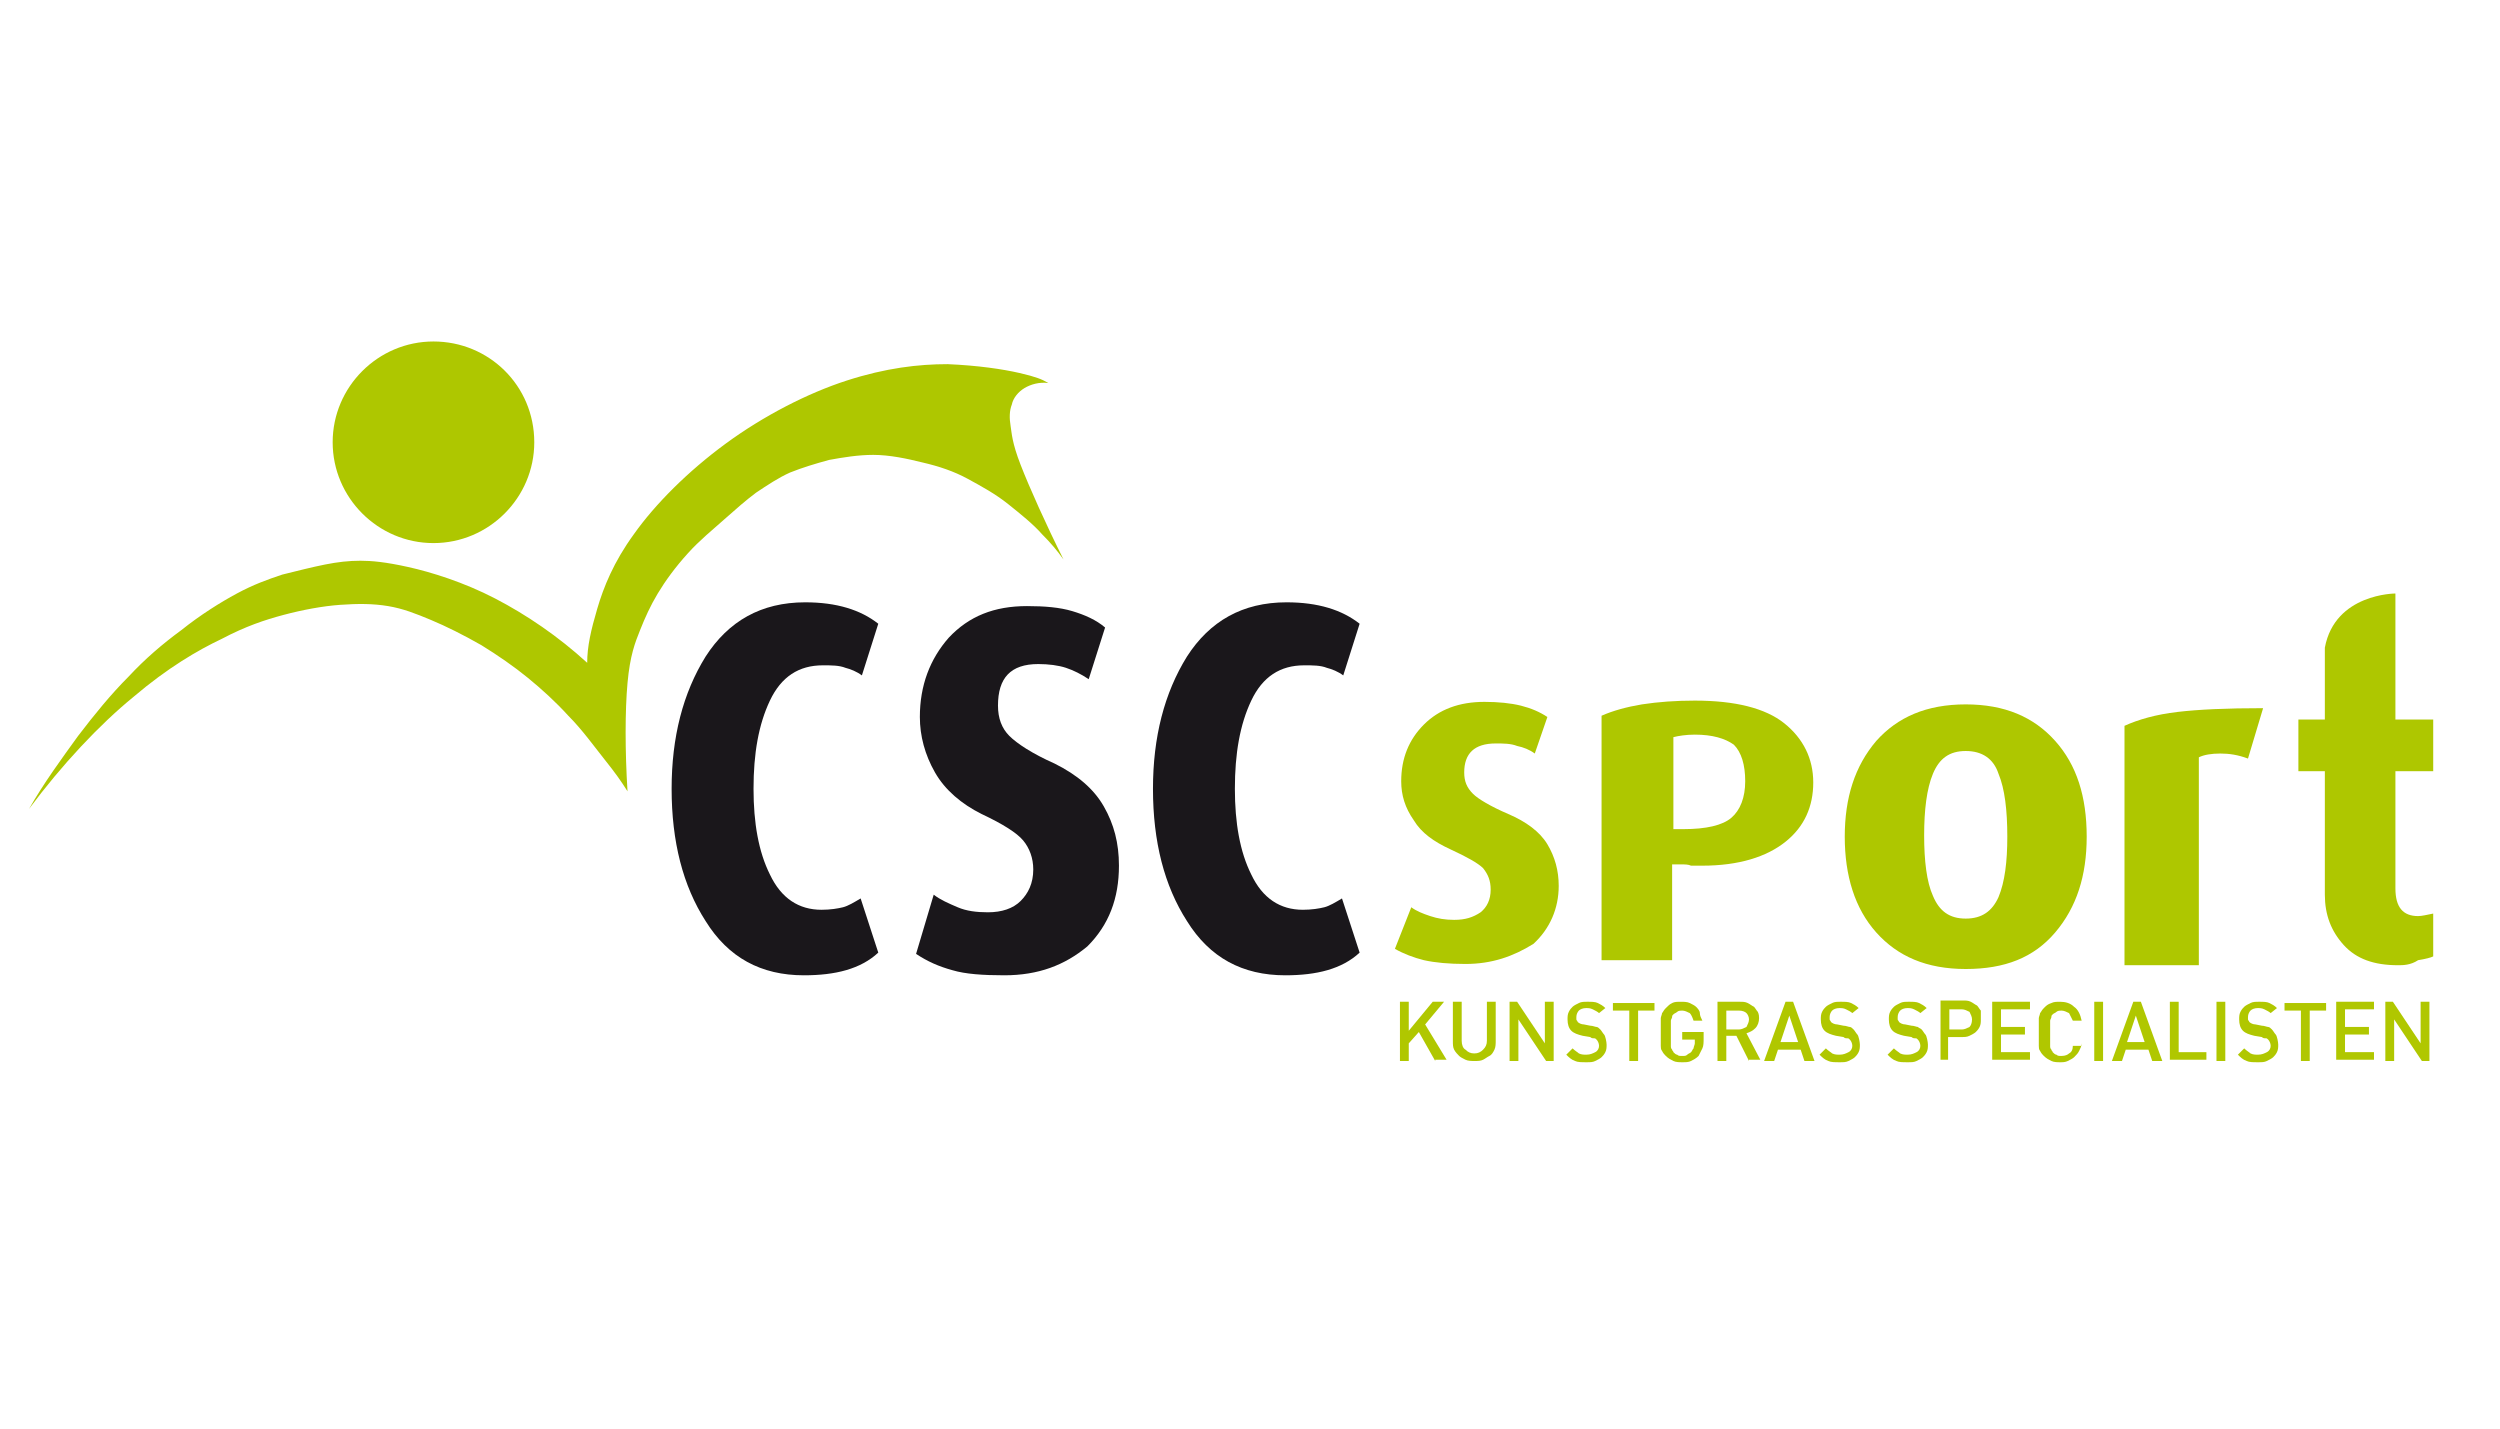 <?xml version="1.0" encoding="utf-8"?>
<!-- Generator: Adobe Illustrator 22.0.1, SVG Export Plug-In . SVG Version: 6.00 Build 0)  -->
<svg version="1.1" id="Laag_1" xmlns="http://www.w3.org/2000/svg" xmlns:xlink="http://www.w3.org/1999/xlink" x="0px" y="0px"
	 viewBox="0 0 198.4 113.4" style="enable-background:new 0 0 198.4 113.4;" xml:space="preserve">
<style type="text/css">
	.st0{fill-rule:evenodd;clip-rule:evenodd;fill:#AEC700;}
	.st1{display:none;}
	.st2{display:inline;}
	.st3{fill:#AEC700;}
	.st4{fill:#1A171B;}
	.st5{fill:#B0C700;}
</style>
<g>
	<path class="st0" d="M47.4,48.3c-0.5,1.7-0.8,3-0.8,4.3c-2.3-2.1-4.8-3.8-7.3-5.1c-2.5-1.3-5.1-2.1-6.9-2.5
		c-1.8-0.4-2.9-0.5-3.8-0.5c-0.9,0-1.8,0.1-2.8,0.3c-1,0.2-2.2,0.5-3.4,0.8c-1.2,0.4-2.3,0.8-3.6,1.5c-1.3,0.7-2.9,1.7-4.4,2.9
		c-1.5,1.1-2.9,2.3-4.2,3.7c-1.4,1.4-2.7,3-4,4.7c-1.3,1.8-2.7,3.7-3.9,5.8c2.6-3.5,5.6-6.7,8.3-8.9c2.7-2.3,5.1-3.7,7-4.6
		c1.9-1,3.4-1.5,4.9-1.9c1.5-0.4,3.1-0.7,4.5-0.8c1.4-0.1,2.6-0.1,3.8,0.1c1.2,0.2,2.2,0.6,3.4,1.1c1.2,0.5,2.6,1.2,4,2
		c1.3,0.8,2.6,1.7,3.7,2.6c1.1,0.9,2.2,1.9,3.2,3c1.1,1.1,2.1,2.5,2.9,3.5c0.8,1,1.3,1.7,1.8,2.5c-0.2-3.2-0.2-6.4,0-8.6
		c0.2-2.2,0.6-3.2,1-4.2c0.4-1,0.8-1.9,1.4-2.9c0.6-1,1.4-2.1,2.4-3.2c0.9-1,2-1.9,2.9-2.7c0.9-0.8,1.7-1.5,2.5-2.1
		c0.9-0.6,1.8-1.2,2.7-1.6c1-0.4,2-0.7,3.1-1c1.1-0.2,2.3-0.4,3.5-0.4c1.3,0,2.7,0.3,3.9,0.6c1.3,0.3,2.5,0.7,3.6,1.3
		c1.1,0.6,2.2,1.2,3.2,2c1,0.8,2,1.6,2.7,2.4c0.7,0.7,1.2,1.3,1.7,2c-1.4-2.8-2.7-5.7-3.4-7.5c-0.7-1.8-0.7-2.5-0.8-3.1
		c-0.1-0.6-0.1-1.2,0.1-1.7c0.1-0.5,0.5-1,1-1.3c0.5-0.3,1.2-0.5,1.9-0.4c-0.5-0.3-1-0.5-2.3-0.8c-1.3-0.3-3.3-0.6-5.7-0.7
		c-2.3,0-4.9,0.3-8,1.3c-3.1,1-6.6,2.8-9.6,5c-3,2.2-5.6,4.8-7.3,7.2C48.7,44.6,47.9,46.6,47.4,48.3"/>
	<path class="st0" d="M34.4,27.1c4.4,0,8,3.5,8,8c0,4.4-3.6,8-8,8c-4.4,0-8-3.6-8-8C26.4,30.7,30,27.1,34.4,27.1"/>
	<g class="st1">
		<g class="st2">
			<path class="st3" d="M112.9,74.7c-1.1,0-2.1-0.1-3-0.4c-0.9-0.2-1.7-0.6-2.3-0.9l1.3-3.3c0.3,0.3,0.8,0.5,1.4,0.7
				c0.6,0.2,1.2,0.3,1.8,0.3c0.7,0,1.2-0.2,1.6-0.6c0.4-0.4,0.6-0.8,0.6-1.4c0-0.6-0.2-1.1-0.5-1.5c-0.3-0.4-1.1-0.8-2.3-1.3
				c-1.2-0.5-2.1-1.1-2.7-2c-0.6-0.8-0.9-1.8-0.9-2.8c0-1.6,0.6-2.9,1.7-3.9c1.1-1.1,2.6-1.6,4.3-1.6c2,0,3.8,0.4,5.2,1.3l-1.3,3
				c-0.3-0.2-0.7-0.5-1.2-0.7c-0.5-0.2-1-0.3-1.6-0.3c-0.6,0-1.2,0.2-1.5,0.5c-0.4,0.4-0.6,0.8-0.6,1.3c0,1,0.8,1.8,2.4,2.5
				c1.6,0.7,2.7,1.4,3.3,2.3c0.6,0.8,0.9,1.8,0.9,3c0,1.6-0.6,3-1.9,4.1C116.6,74.2,115,74.7,112.9,74.7z"/>
			<path class="st3" d="M130.8,74.6c-0.6,0-1.2,0-1.5-0.1c-0.4,0-0.7-0.1-1.1-0.2v7.2h-5.2V57.4c0.9-0.4,1.8-0.8,2.9-1
				c1.1-0.2,2.4-0.4,4-0.4c2.7,0,4.9,0.8,6.5,2.4c1.6,1.6,2.4,3.9,2.4,6.8c0,2.9-0.7,5.1-2.2,6.8C135,73.8,133.1,74.6,130.8,74.6z
				 M129.7,59.2c-0.6,0-1.1,0.1-1.6,0.3v11.9c0.4,0.2,0.9,0.2,1.4,0.2c1.4,0,2.4-0.5,3-1.6c0.7-1,1-2.6,1-4.7c0-2.1-0.3-3.7-0.9-4.7
				C132.1,59.7,131.1,59.2,129.7,59.2z"/>
			<path class="st3" d="M149.3,74.7c-2.5,0-4.5-0.9-5.9-2.6c-1.4-1.7-2.1-4-2.1-6.8c0-2.8,0.7-5,2.1-6.7c1.4-1.7,3.3-2.6,5.9-2.6
				c2.5,0,4.5,0.9,5.9,2.6c1.4,1.7,2.1,4,2.1,6.7c0,2.8-0.7,5-2.1,6.8C153.8,73.9,151.8,74.7,149.3,74.7z M149.3,59.3
				c-1,0-1.7,0.5-2.1,1.6c-0.4,1.1-0.6,2.5-0.6,4.4c0,1.8,0.2,3.3,0.6,4.3c0.4,1,1.1,1.6,2.1,1.6c1.1,0,1.8-0.5,2.2-1.6
				c0.4-1,0.6-2.5,0.6-4.3c0-1.9-0.2-3.4-0.6-4.4C151.1,59.8,150.3,59.3,149.3,59.3z"/>
			<path class="st3" d="M169.2,59.8c-0.7-0.2-1.3-0.4-2-0.4c-0.6,0-1.1,0.1-1.5,0.3v14.7h-5.2v-17c1-0.5,2.2-0.8,3.7-1
				c1.5-0.2,3.4-0.3,6-0.3L169.2,59.8z"/>
			<path class="st3" d="M179.3,74.7c-1.8,0-3.1-0.5-4.1-1.4c-0.9-0.9-1.4-2.1-1.4-3.5v-8.7h-2v-3.7l2,0c0,0,0,0,0-5.4
				c0-2.5,5.2-3.3,5.2-3.3v8.8h2.8v3.7h-2.8v8.3c0,1.3,0.6,2,1.7,2c0.3,0,0.7-0.1,1.1-0.2v3c-0.2,0.1-0.6,0.2-1.1,0.3
				C180.3,74.6,179.8,74.7,179.3,74.7z"/>
		</g>
		<g class="st2">
			<path class="st3" d="M66.5,76c-3.5,0-6.1-1.3-7.9-4c-1.8-2.7-2.7-6-2.7-9.9c0-3.9,0.9-7.2,2.8-9.9c1.8-2.7,4.5-4,7.9-4
				c2.5,0,4.4,0.5,5.9,1.6l-1.3,3.9c-0.4-0.3-0.9-0.5-1.4-0.6c-0.5-0.1-1.1-0.2-1.8-0.2c-1.9,0-3.3,0.9-4.2,2.6
				c-0.9,1.8-1.3,4-1.3,6.6c0,2.5,0.5,4.7,1.4,6.5c0.9,1.8,2.3,2.6,4.1,2.6c0.7,0,1.3-0.1,1.7-0.2c0.4-0.1,0.9-0.3,1.4-0.6l1.5,4.1
				C71.1,75.5,69.1,76,66.5,76z"/>
			<path class="st3" d="M80.6,76c-1.7,0-3.1-0.1-4.2-0.4c-1.1-0.3-2.1-0.7-2.9-1.2l1.5-4.4c0.6,0.4,1.2,0.7,1.9,0.9
				c0.7,0.2,1.5,0.4,2.5,0.4c1.1,0,2-0.3,2.6-0.9c0.7-0.6,1-1.4,1-2.4c0-0.9-0.3-1.6-0.8-2.2c-0.6-0.6-1.7-1.2-3.3-2
				c-1.7-0.7-2.9-1.8-3.8-3.1c-0.8-1.3-1.3-2.7-1.3-4.2c0-2.4,0.8-4.3,2.4-5.9c1.6-1.6,3.6-2.4,6.2-2.4c1.4,0,2.7,0.1,3.7,0.4
				c1,0.3,1.9,0.7,2.7,1.2l-1.3,3.9c-0.6-0.4-1.2-0.7-1.8-0.9c-0.7-0.2-1.4-0.3-2.2-0.3c-2.2,0-3.3,1-3.3,3.1c0,0.9,0.3,1.7,0.9,2.2
				c0.6,0.6,1.8,1.3,3.6,2.1c1.8,0.8,3.2,1.9,4,3.2c0.8,1.3,1.2,2.8,1.2,4.4c0,2.4-0.8,4.5-2.5,6.1C85.4,75.2,83.2,76,80.6,76z"/>
			<path class="st3" d="M100.7,76c-3.5,0-6.1-1.3-7.9-4c-1.8-2.7-2.7-6-2.7-9.9c0-3.9,0.9-7.2,2.8-9.9c1.8-2.7,4.5-4,7.9-4
				c2.5,0,4.4,0.5,5.9,1.6l-1.3,3.9c-0.4-0.3-0.9-0.5-1.4-0.6c-0.5-0.1-1.1-0.2-1.8-0.2c-1.9,0-3.3,0.9-4.2,2.6
				c-0.9,1.8-1.3,4-1.3,6.6c0,2.5,0.5,4.7,1.4,6.5c0.9,1.8,2.3,2.6,4.1,2.6c0.7,0,1.3-0.1,1.7-0.2c0.4-0.1,0.9-0.3,1.4-0.6l1.5,4.1
				C105.3,75.5,103.3,76,100.7,76z"/>
		</g>
	</g>
</g>
<g>
	<g>
		<path class="st3" d="M190.3,76.6c-1.9,0-3.3-0.5-4.3-1.6c-1-1.1-1.5-2.4-1.5-4v-9.8h-2.1v-4.1l2.1,0v-5.7c0.8-4.3,5.6-4.3,5.6-4.3
			l0,10h3v4.1h-3v9.3c0,1.5,0.6,2.2,1.8,2.2c0.3,0,0.7-0.1,1.2-0.2v3.4c-0.2,0.1-0.6,0.2-1.2,0.3C191.3,76.6,190.7,76.6,190.3,76.6z
			"/>
	</g>
	<path class="st4" d="M63.8,77.4c-3.4,0-6-1.4-7.8-4.3c-1.8-2.8-2.7-6.3-2.7-10.5c0-4.1,0.9-7.6,2.7-10.5c1.8-2.8,4.4-4.3,7.9-4.3
		c2.5,0,4.4,0.6,5.8,1.7l-1.3,4.1c-0.4-0.3-0.9-0.5-1.3-0.6c-0.5-0.2-1.1-0.2-1.8-0.2c-1.9,0-3.3,0.9-4.2,2.8
		c-0.9,1.9-1.3,4.2-1.3,7c0,2.7,0.4,5,1.3,6.8c0.9,1.9,2.3,2.8,4.1,2.8c0.7,0,1.3-0.1,1.7-0.2c0.4-0.1,0.9-0.4,1.4-0.7l1.4,4.3
		C68.3,76.9,66.3,77.4,63.8,77.4z"/>
	<path class="st4" d="M79.7,77.4c-1.7,0-3.1-0.1-4.1-0.4c-1.1-0.3-2-0.7-2.9-1.3l1.4-4.7c0.5,0.4,1.2,0.7,1.9,1
		c0.7,0.3,1.5,0.4,2.4,0.4c1.1,0,2-0.3,2.6-0.9c0.6-0.6,1-1.4,1-2.5c0-0.9-0.3-1.7-0.8-2.3c-0.5-0.6-1.6-1.3-3.3-2.1
		c-1.6-0.8-2.9-1.9-3.7-3.3c-0.8-1.4-1.2-2.9-1.2-4.4c0-2.5,0.8-4.6,2.3-6.3c1.6-1.7,3.6-2.5,6.2-2.5c1.4,0,2.6,0.1,3.6,0.4
		c1,0.3,1.9,0.7,2.6,1.3l-1.3,4.1c-0.6-0.4-1.2-0.7-1.8-0.9c-0.6-0.2-1.4-0.3-2.2-0.3c-2.2,0-3.2,1.1-3.2,3.3c0,1,0.3,1.8,0.9,2.4
		c0.6,0.6,1.8,1.4,3.6,2.2c1.8,0.9,3.1,2,3.9,3.4c0.8,1.4,1.2,2.9,1.2,4.7c0,2.6-0.8,4.7-2.5,6.4C84.5,76.6,82.4,77.4,79.7,77.4z"/>
	<path class="st4" d="M102,77.4c-3.4,0-6-1.4-7.8-4.3c-1.8-2.8-2.7-6.3-2.7-10.5c0-4.1,0.9-7.6,2.7-10.5c1.8-2.8,4.4-4.3,7.9-4.3
		c2.5,0,4.4,0.6,5.8,1.7l-1.3,4.1c-0.4-0.3-0.9-0.5-1.3-0.6c-0.5-0.2-1.1-0.2-1.8-0.2c-1.9,0-3.3,0.9-4.2,2.8
		c-0.9,1.9-1.3,4.2-1.3,7c0,2.7,0.4,5,1.3,6.8c0.9,1.9,2.3,2.8,4.1,2.8c0.7,0,1.3-0.1,1.7-0.2c0.4-0.1,0.9-0.4,1.4-0.7l1.4,4.3
		C106.5,76.9,104.5,77.4,102,77.4z"/>
	<path class="st3" d="M116.3,76.5c-1.3,0-2.4-0.1-3.3-0.3c-0.8-0.2-1.6-0.5-2.3-0.9L112,72c0.4,0.3,0.9,0.5,1.5,0.7
		c0.6,0.2,1.2,0.3,1.9,0.3c0.9,0,1.5-0.2,2.1-0.6c0.5-0.4,0.8-1,0.8-1.8c0-0.7-0.2-1.2-0.6-1.7c-0.4-0.4-1.3-0.9-2.6-1.5
		c-1.3-0.6-2.3-1.3-2.9-2.3c-0.7-1-1-2-1-3.1c0-1.8,0.6-3.3,1.8-4.5c1.2-1.2,2.8-1.8,4.8-1.8c1.1,0,2.1,0.1,2.9,0.3
		c0.8,0.2,1.5,0.5,2.1,0.9l-1,2.9c-0.4-0.3-0.9-0.5-1.4-0.6c-0.5-0.2-1.1-0.2-1.7-0.2c-1.7,0-2.5,0.8-2.5,2.3c0,0.7,0.2,1.2,0.7,1.7
		c0.4,0.4,1.4,1,2.8,1.6c1.4,0.6,2.5,1.4,3.1,2.4c0.6,1,0.9,2.1,0.9,3.3c0,1.8-0.7,3.4-2,4.6C120.1,75.9,118.4,76.5,116.3,76.5z"/>
	<path class="st3" d="M133.5,68.6h-0.8v7.6h-5.6V56.8c0.9-0.4,2-0.7,3.2-0.9c1.3-0.2,2.7-0.3,4.2-0.3c3.2,0,5.6,0.6,7.1,1.8
		c1.5,1.2,2.3,2.8,2.3,4.7c0,1.9-0.7,3.5-2.2,4.7c-1.5,1.2-3.7,1.9-6.6,1.9c-0.3,0-0.6,0-0.9,0C134,68.6,133.7,68.6,133.5,68.6z
		 M134.5,58.3c-0.7,0-1.3,0.1-1.7,0.2v7.3l0.8,0c1.8,0,3.1-0.3,3.8-0.9c0.7-0.6,1.1-1.6,1.1-2.9c0-1.3-0.3-2.3-0.9-2.9
		C136.9,58.6,135.9,58.3,134.5,58.3z"/>
	<path class="st3" d="M156,76.9c-3.1,0-5.4-1-7.1-2.9c-1.7-1.9-2.5-4.5-2.5-7.6c0-3.1,0.8-5.6,2.5-7.6c1.7-1.9,4-2.9,7.1-2.9
		c3.1,0,5.4,1,7.1,2.9c1.7,1.9,2.5,4.4,2.5,7.6c0,3.1-0.8,5.6-2.5,7.6C161.4,76,159.1,76.9,156,76.9z M156,59.6
		c-1.3,0-2.1,0.6-2.6,1.8c-0.5,1.2-0.7,2.9-0.7,4.9c0,2,0.2,3.7,0.7,4.8c0.5,1.2,1.3,1.8,2.6,1.8c1.3,0,2.1-0.6,2.6-1.7
		c0.5-1.2,0.7-2.8,0.7-4.8c0-2.1-0.2-3.8-0.7-5C158.2,60.2,157.3,59.6,156,59.6z"/>
	<path class="st3" d="M178.4,60.2c-0.8-0.3-1.5-0.4-2.2-0.4c-0.7,0-1.3,0.1-1.7,0.3v16.5h-5.9v-19c1.1-0.5,2.5-0.9,4.2-1.1
		c1.7-0.2,3.9-0.3,6.8-0.3L178.4,60.2z"/>
</g>
<g>
	<path class="st5" d="M113.9,84.2l-1.3-2.3l-0.8,0.9v1.4h-0.7v-4.7h0.7v2.3l1.9-2.3h0.9l-1.5,1.8l1.7,2.8H113.9z"/>
	<path class="st5" d="M118.7,82.6c0,0.2,0,0.5-0.1,0.7c-0.1,0.2-0.2,0.4-0.4,0.5c-0.2,0.1-0.3,0.2-0.5,0.3s-0.4,0.1-0.7,0.1
		c-0.2,0-0.5,0-0.7-0.1s-0.4-0.2-0.5-0.3s-0.3-0.3-0.4-0.5c-0.1-0.2-0.1-0.4-0.1-0.7v-3.1h0.7v3.1c0,0.3,0.1,0.6,0.3,0.7
		c0.2,0.2,0.4,0.3,0.7,0.3c0.3,0,0.5-0.1,0.7-0.3c0.2-0.2,0.3-0.4,0.3-0.7v-3.1h0.7V82.6z"/>
	<path class="st5" d="M122.7,84.2l-2.2-3.3v3.3h-0.7v-4.7h0.6l2.2,3.3v-3.3h0.7v4.7H122.7z"/>
	<path class="st5" d="M127.5,82.9c0,0.2,0,0.4-0.1,0.6c-0.1,0.2-0.2,0.3-0.3,0.4c-0.1,0.1-0.3,0.2-0.5,0.3c-0.2,0.1-0.4,0.1-0.7,0.1
		c-0.4,0-0.7,0-0.9-0.1c-0.3-0.1-0.5-0.3-0.7-0.5l0.5-0.5c0.2,0.2,0.4,0.3,0.5,0.4c0.2,0.1,0.4,0.1,0.6,0.1c0.3,0,0.5-0.1,0.7-0.2
		c0.2-0.1,0.3-0.3,0.3-0.5c0-0.2-0.1-0.4-0.2-0.5c-0.1-0.1-0.1-0.1-0.2-0.1c-0.1,0-0.2,0-0.3-0.1l-0.6-0.1c-0.4-0.1-0.7-0.2-0.9-0.4
		c-0.2-0.2-0.3-0.5-0.3-0.9c0-0.2,0-0.4,0.1-0.6c0.1-0.2,0.2-0.3,0.3-0.4c0.1-0.1,0.3-0.2,0.5-0.3c0.2-0.1,0.4-0.1,0.7-0.1
		c0.3,0,0.6,0,0.8,0.1c0.2,0.1,0.4,0.2,0.6,0.4l-0.5,0.4c-0.1-0.1-0.3-0.2-0.5-0.3c-0.2-0.1-0.4-0.1-0.5-0.1c-0.3,0-0.5,0.1-0.6,0.2
		c-0.1,0.1-0.2,0.3-0.2,0.5c0,0.1,0,0.2,0,0.2c0,0.1,0.1,0.1,0.1,0.2c0.1,0.1,0.3,0.2,0.5,0.2l0.5,0.1c0.2,0,0.4,0.1,0.5,0.1
		s0.2,0.1,0.3,0.2c0.1,0.1,0.2,0.3,0.3,0.4S127.5,82.7,127.5,82.9z"/>
	<path class="st5" d="M130,80.2v4h-0.7v-4H128v-0.6h3.3v0.6H130z"/>
	<path class="st5" d="M135.2,82.4c0,0.3,0,0.6-0.1,0.8s-0.2,0.4-0.3,0.6c-0.2,0.2-0.4,0.3-0.6,0.4c-0.2,0.1-0.4,0.1-0.7,0.1
		c-0.2,0-0.5,0-0.7-0.1c-0.2-0.1-0.4-0.2-0.6-0.4c-0.1-0.1-0.2-0.2-0.3-0.4c-0.1-0.1-0.1-0.3-0.1-0.4c0-0.1,0-0.3,0-0.5
		c0-0.2,0-0.4,0-0.6s0-0.4,0-0.6c0-0.2,0-0.3,0-0.5c0-0.1,0.1-0.3,0.1-0.4c0.1-0.1,0.1-0.2,0.3-0.4c0.2-0.2,0.3-0.3,0.5-0.4
		c0.2-0.1,0.4-0.1,0.7-0.1c0.2,0,0.5,0,0.7,0.1c0.2,0.1,0.4,0.2,0.5,0.3c0.1,0.1,0.3,0.3,0.3,0.5s0.1,0.4,0.2,0.6h-0.7
		c-0.1-0.3-0.2-0.5-0.3-0.6c-0.2-0.1-0.4-0.2-0.6-0.2c-0.1,0-0.3,0-0.4,0.1c-0.1,0.1-0.2,0.1-0.3,0.2c-0.1,0.1-0.1,0.1-0.1,0.2
		c0,0.1-0.1,0.2-0.1,0.3c0,0.1,0,0.2,0,0.4c0,0.2,0,0.4,0,0.6s0,0.4,0,0.6c0,0.2,0,0.3,0,0.4c0,0.1,0,0.2,0.1,0.3
		c0,0.1,0.1,0.1,0.1,0.2c0.1,0.1,0.2,0.2,0.3,0.2c0.1,0.1,0.2,0.1,0.4,0.1c0.2,0,0.3,0,0.4-0.1c0.1-0.1,0.2-0.1,0.3-0.2
		c0.1-0.1,0.1-0.2,0.2-0.3c0-0.1,0.1-0.3,0.1-0.4v-0.3h-1v-0.6h1.7V82.4z"/>
	<path class="st5" d="M138.8,84.2l-1-2H137v2h-0.7v-4.7h1.8c0.2,0,0.4,0,0.6,0.1c0.2,0.1,0.3,0.2,0.5,0.3c0.1,0.1,0.2,0.3,0.3,0.4
		c0.1,0.2,0.1,0.4,0.1,0.5c0,0.3-0.1,0.6-0.3,0.8c-0.2,0.2-0.4,0.3-0.7,0.4l1.1,2.1H138.8z M138.8,80.9c0-0.2-0.1-0.4-0.2-0.5
		c-0.1-0.1-0.3-0.2-0.6-0.2h-1v1.5h1c0.2,0,0.4-0.1,0.6-0.2C138.7,81.3,138.8,81.1,138.8,80.9z"/>
	<path class="st5" d="M143.2,84.2l-0.3-0.9h-1.8l-0.3,0.9H140l1.7-4.7h0.6l1.7,4.7H143.2z M142,80.6l-0.7,2.1h1.4L142,80.6z"/>
	<path class="st5" d="M147.6,82.9c0,0.2,0,0.4-0.1,0.6c-0.1,0.2-0.2,0.3-0.3,0.4c-0.1,0.1-0.3,0.2-0.5,0.3c-0.2,0.1-0.4,0.1-0.7,0.1
		c-0.4,0-0.7,0-0.9-0.1c-0.3-0.1-0.5-0.3-0.7-0.5l0.5-0.5c0.2,0.2,0.4,0.3,0.5,0.4c0.2,0.1,0.4,0.1,0.6,0.1c0.3,0,0.5-0.1,0.7-0.2
		c0.2-0.1,0.3-0.3,0.3-0.5c0-0.2-0.1-0.4-0.2-0.5c-0.1-0.1-0.1-0.1-0.2-0.1c-0.1,0-0.2,0-0.3-0.1l-0.6-0.1c-0.4-0.1-0.7-0.2-0.9-0.4
		c-0.2-0.2-0.3-0.5-0.3-0.9c0-0.2,0-0.4,0.1-0.6c0.1-0.2,0.2-0.3,0.3-0.4c0.1-0.1,0.3-0.2,0.5-0.3c0.2-0.1,0.4-0.1,0.7-0.1
		c0.3,0,0.6,0,0.8,0.1c0.2,0.1,0.4,0.2,0.6,0.4l-0.5,0.4c-0.1-0.1-0.3-0.2-0.5-0.3c-0.2-0.1-0.4-0.1-0.5-0.1c-0.3,0-0.5,0.1-0.6,0.2
		c-0.1,0.1-0.2,0.3-0.2,0.5c0,0.1,0,0.2,0,0.2c0,0.1,0.1,0.1,0.1,0.2c0.1,0.1,0.3,0.2,0.5,0.2l0.5,0.1c0.2,0,0.4,0.1,0.5,0.1
		s0.2,0.1,0.3,0.2c0.1,0.1,0.2,0.3,0.3,0.4S147.6,82.7,147.6,82.9z"/>
	<path class="st5" d="M153,82.9c0,0.2,0,0.4-0.1,0.6c-0.1,0.2-0.2,0.3-0.3,0.4c-0.1,0.1-0.3,0.2-0.5,0.3c-0.2,0.1-0.4,0.1-0.7,0.1
		c-0.4,0-0.7,0-0.9-0.1c-0.3-0.1-0.5-0.3-0.7-0.5l0.5-0.5c0.2,0.2,0.4,0.3,0.5,0.4c0.2,0.1,0.4,0.1,0.6,0.1c0.3,0,0.5-0.1,0.7-0.2
		c0.2-0.1,0.3-0.3,0.3-0.5c0-0.2-0.1-0.4-0.2-0.5c-0.1-0.1-0.1-0.1-0.2-0.1c-0.1,0-0.2,0-0.3-0.1l-0.6-0.1c-0.4-0.1-0.7-0.2-0.9-0.4
		c-0.2-0.2-0.3-0.5-0.3-0.9c0-0.2,0-0.4,0.1-0.6c0.1-0.2,0.2-0.3,0.3-0.4c0.1-0.1,0.3-0.2,0.5-0.3c0.2-0.1,0.4-0.1,0.7-0.1
		c0.3,0,0.6,0,0.8,0.1c0.2,0.1,0.4,0.2,0.6,0.4l-0.5,0.4c-0.1-0.1-0.3-0.2-0.5-0.3c-0.2-0.1-0.4-0.1-0.5-0.1c-0.3,0-0.5,0.1-0.6,0.2
		c-0.1,0.1-0.2,0.3-0.2,0.5c0,0.1,0,0.2,0,0.2c0,0.1,0.1,0.1,0.1,0.2c0.1,0.1,0.3,0.2,0.5,0.2l0.5,0.1c0.2,0,0.4,0.1,0.5,0.1
		c0.1,0.1,0.2,0.1,0.3,0.2c0.1,0.1,0.2,0.3,0.3,0.4S153,82.7,153,82.9z"/>
	<path class="st5" d="M157.2,80.9c0,0.2,0,0.4-0.1,0.6c-0.1,0.2-0.2,0.3-0.3,0.4c-0.1,0.1-0.3,0.2-0.5,0.3c-0.2,0.1-0.4,0.1-0.6,0.1
		h-1.1v1.8H154v-4.7h1.8c0.2,0,0.4,0,0.6,0.1c0.2,0.1,0.3,0.2,0.5,0.3c0.1,0.1,0.2,0.3,0.3,0.4C157.2,80.5,157.2,80.7,157.2,80.9z
		 M156.5,80.9c0-0.2-0.1-0.4-0.2-0.6c-0.2-0.1-0.4-0.2-0.6-0.2h-1v1.6h1c0.2,0,0.4-0.1,0.6-0.2C156.4,81.4,156.5,81.2,156.5,80.9z"
		/>
	<path class="st5" d="M158.1,84.2v-4.7h3v0.6h-2.3v1.4h1.9v0.6h-1.9v1.4h2.3v0.6H158.1z"/>
	<path class="st5" d="M165.2,82.8c0,0.2-0.1,0.4-0.2,0.6c-0.1,0.2-0.2,0.3-0.4,0.5c-0.1,0.1-0.3,0.2-0.5,0.3
		c-0.2,0.1-0.4,0.1-0.6,0.1c-0.2,0-0.5,0-0.7-0.1c-0.2-0.1-0.4-0.2-0.6-0.4c-0.1-0.1-0.2-0.2-0.3-0.4c-0.1-0.1-0.1-0.3-0.1-0.4
		c0-0.1,0-0.3,0-0.5c0-0.2,0-0.4,0-0.6s0-0.4,0-0.6c0-0.2,0-0.3,0-0.5c0-0.1,0.1-0.3,0.1-0.4c0.1-0.1,0.1-0.2,0.3-0.4
		c0.2-0.2,0.3-0.3,0.6-0.4c0.2-0.1,0.4-0.1,0.7-0.1c0.4,0,0.8,0.1,1.1,0.4c0.3,0.2,0.5,0.6,0.6,1.1h-0.7c-0.1-0.2-0.2-0.4-0.3-0.6
		c-0.2-0.1-0.4-0.2-0.6-0.2c-0.1,0-0.3,0-0.4,0.1c-0.1,0.1-0.2,0.1-0.3,0.2c-0.1,0.1-0.1,0.1-0.1,0.2c0,0.1-0.1,0.2-0.1,0.3
		c0,0.1,0,0.2,0,0.4c0,0.2,0,0.4,0,0.6s0,0.4,0,0.6c0,0.2,0,0.3,0,0.4c0,0.1,0,0.2,0.1,0.3c0,0.1,0.1,0.1,0.1,0.2
		c0.1,0.1,0.2,0.2,0.3,0.2c0.1,0.1,0.2,0.1,0.4,0.1c0.3,0,0.5-0.1,0.6-0.2c0.2-0.1,0.3-0.3,0.3-0.6H165.2z"/>
	<path class="st5" d="M166.2,84.2v-4.7h0.7v4.7H166.2z"/>
	<path class="st5" d="M170.8,84.2l-0.3-0.9h-1.8l-0.3,0.9h-0.8l1.7-4.7h0.6l1.7,4.7H170.8z M169.5,80.6l-0.7,2.1h1.4L169.5,80.6z"/>
	<path class="st5" d="M172.2,84.2v-4.7h0.7v4h2.2v0.6H172.2z"/>
	<path class="st5" d="M175.9,84.2v-4.7h0.7v4.7H175.9z"/>
	<path class="st5" d="M180.8,82.9c0,0.2,0,0.4-0.1,0.6c-0.1,0.2-0.2,0.3-0.3,0.4c-0.1,0.1-0.3,0.2-0.5,0.3c-0.2,0.1-0.4,0.1-0.7,0.1
		c-0.4,0-0.7,0-0.9-0.1c-0.3-0.1-0.5-0.3-0.7-0.5l0.5-0.5c0.2,0.2,0.4,0.3,0.5,0.4c0.2,0.1,0.4,0.1,0.6,0.1c0.3,0,0.5-0.1,0.7-0.2
		c0.2-0.1,0.3-0.3,0.3-0.5c0-0.2-0.1-0.4-0.2-0.5c-0.1-0.1-0.1-0.1-0.2-0.1c-0.1,0-0.2,0-0.3-0.1l-0.6-0.1c-0.4-0.1-0.7-0.2-0.9-0.4
		c-0.2-0.2-0.3-0.5-0.3-0.9c0-0.2,0-0.4,0.1-0.6c0.1-0.2,0.2-0.3,0.3-0.4c0.1-0.1,0.3-0.2,0.5-0.3c0.2-0.1,0.4-0.1,0.7-0.1
		c0.3,0,0.6,0,0.8,0.1c0.2,0.1,0.4,0.2,0.6,0.4l-0.5,0.4c-0.1-0.1-0.3-0.2-0.5-0.3c-0.2-0.1-0.4-0.1-0.5-0.1c-0.3,0-0.5,0.1-0.6,0.2
		c-0.1,0.1-0.2,0.3-0.2,0.5c0,0.1,0,0.2,0,0.2c0,0.1,0.1,0.1,0.1,0.2c0.1,0.1,0.3,0.2,0.5,0.2l0.5,0.1c0.2,0,0.4,0.1,0.5,0.1
		s0.2,0.1,0.3,0.2c0.1,0.1,0.2,0.3,0.3,0.4S180.8,82.7,180.8,82.9z"/>
	<path class="st5" d="M183.3,80.2v4h-0.7v-4h-1.3v-0.6h3.3v0.6H183.3z"/>
	<path class="st5" d="M185.4,84.2v-4.7h3v0.6h-2.3v1.4h1.9v0.6h-1.9v1.4h2.3v0.6H185.4z"/>
	<path class="st5" d="M192.2,84.2l-2.2-3.3v3.3h-0.7v-4.7h0.6l2.2,3.3v-3.3h0.7v4.7H192.2z"/>
</g>
</svg>
